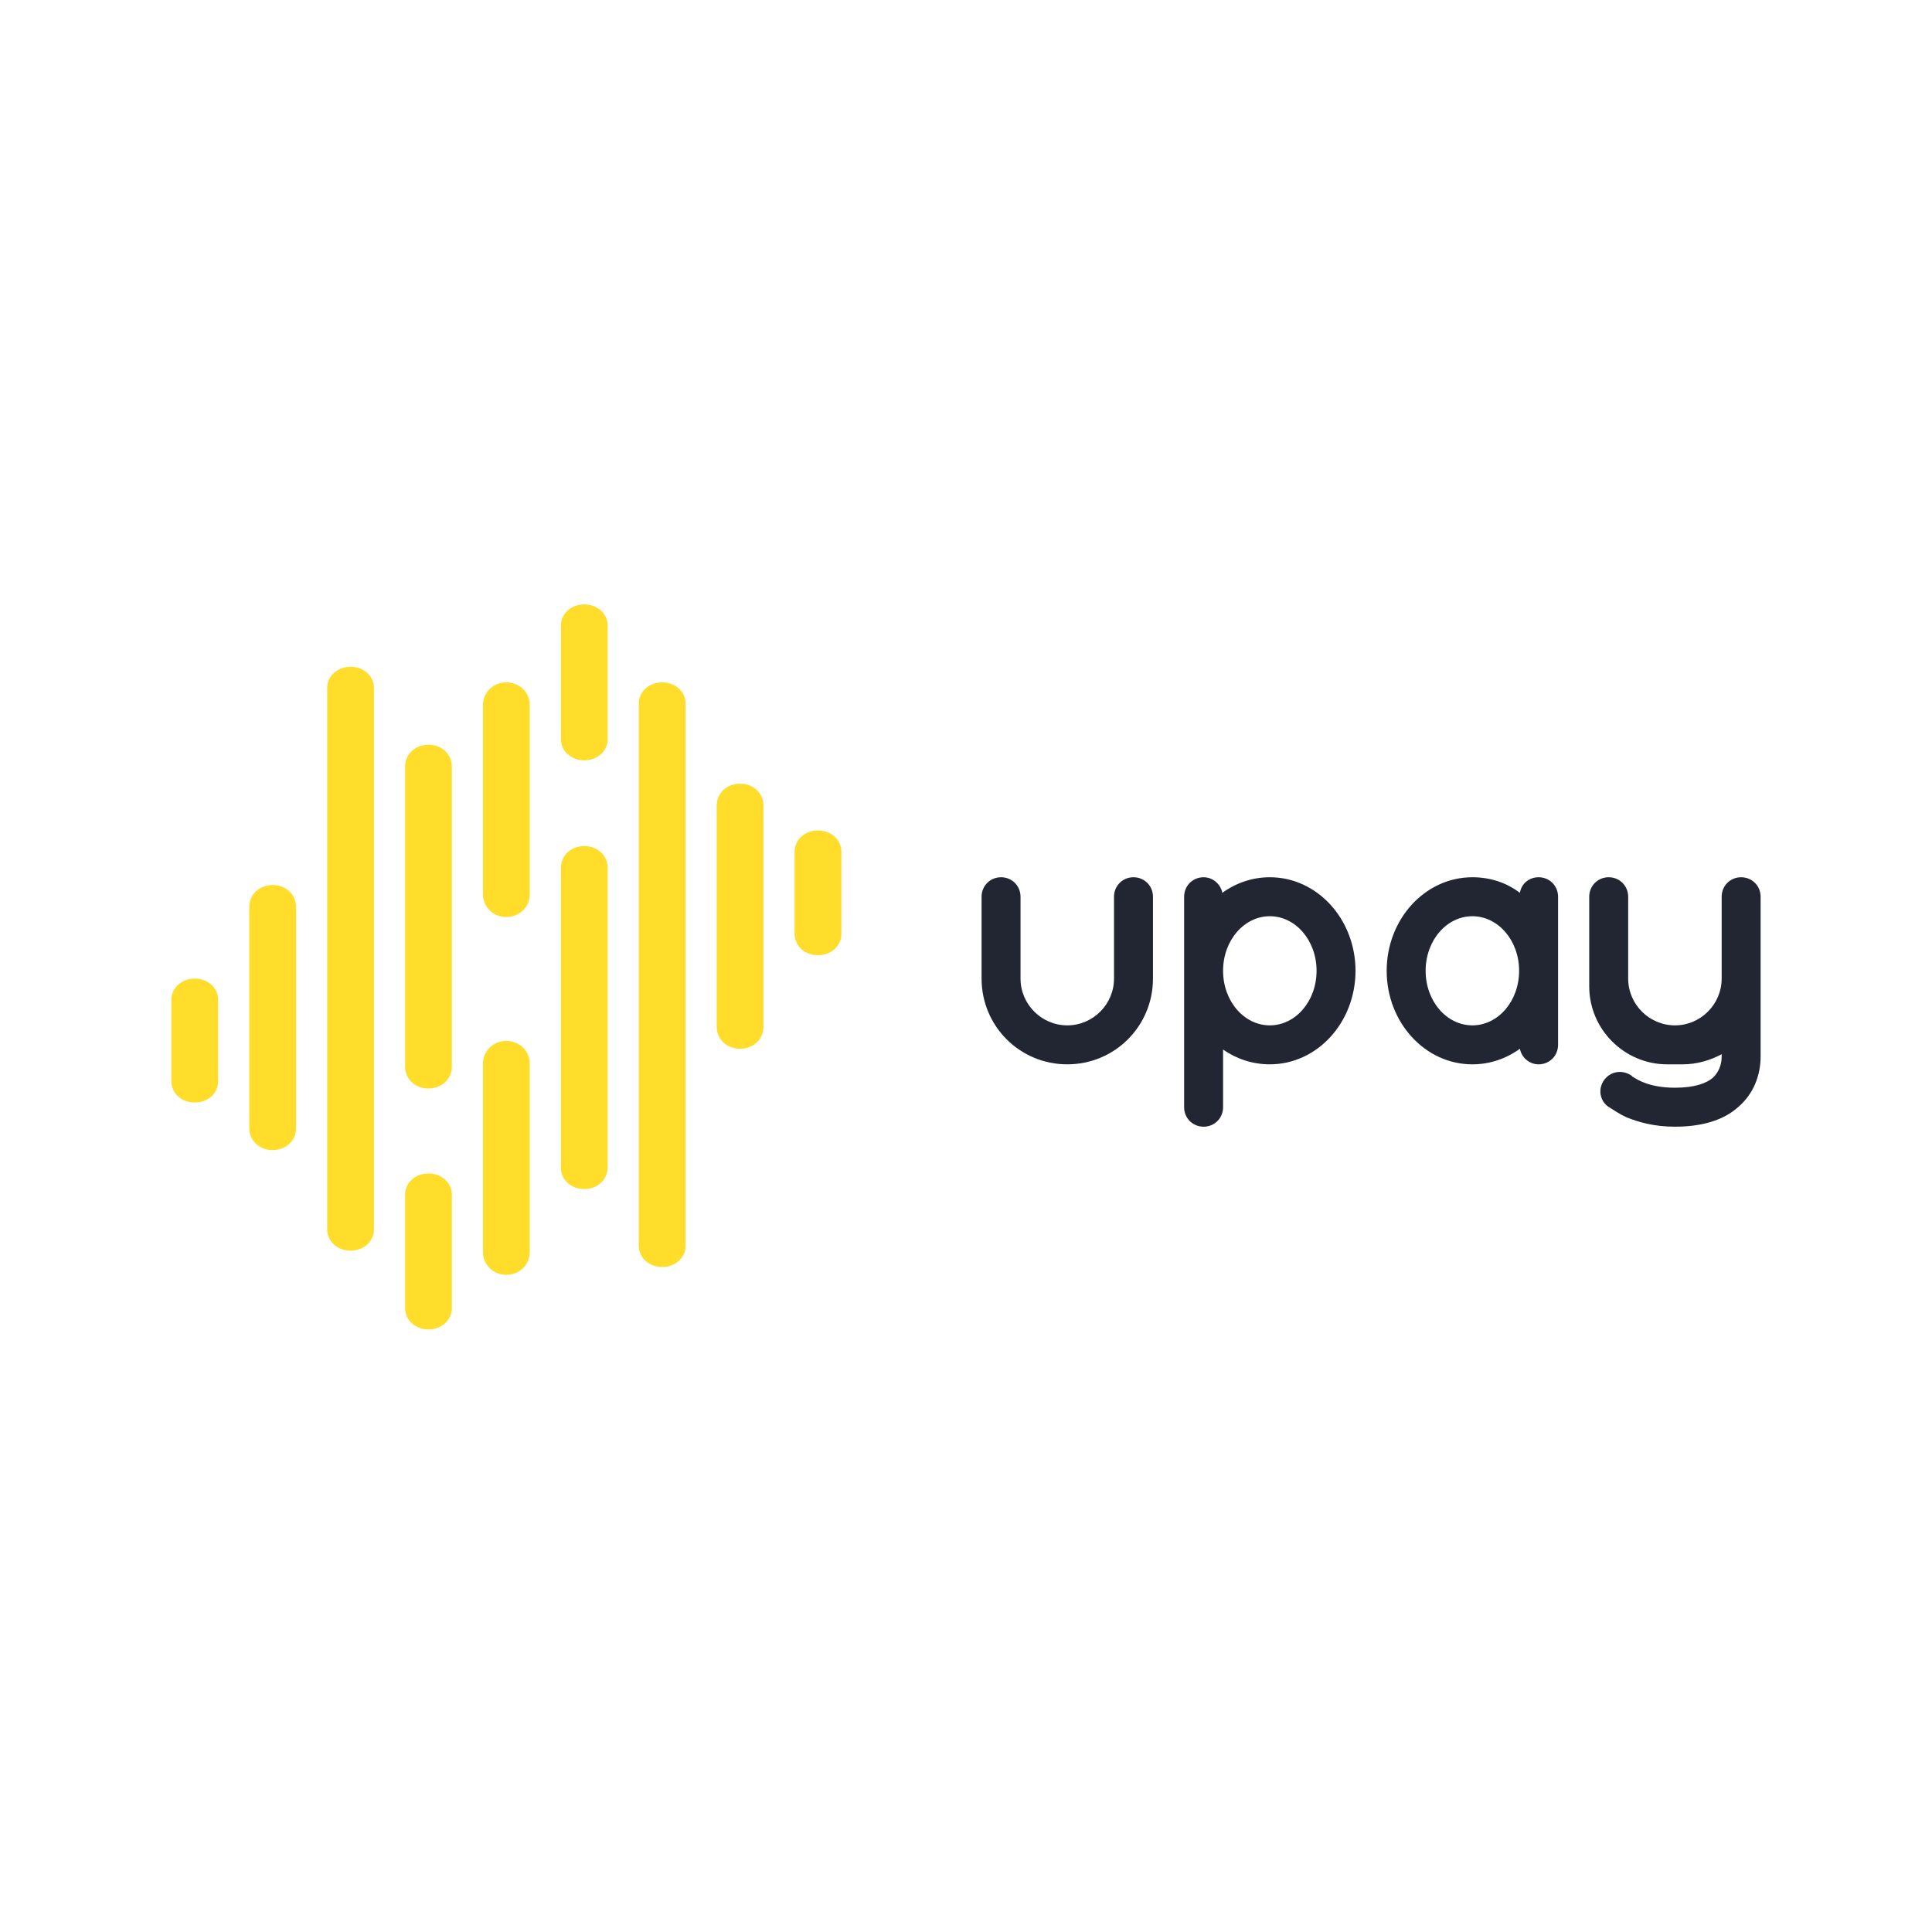 <?xml version="1.0" encoding="UTF-8"?> <svg xmlns="http://www.w3.org/2000/svg" width="1080" height="1080" viewBox="0 0 1080 1080" fill="none"> <path d="M326.613 337.869C319.21 337.869 313.549 343.098 313.549 349.634V413.256C313.549 419.793 319.21 425.022 326.613 425.022C334.016 425.022 339.678 419.793 339.678 413.256V349.634C339.678 343.098 334.016 337.869 326.613 337.869ZM195.968 372.73C188.565 372.73 182.903 377.959 182.903 384.496V687.353C182.903 693.89 188.565 699.119 195.968 699.119C203.371 699.119 209.032 693.89 209.032 687.353V384.496C209.032 377.959 203.371 372.73 195.968 372.73ZM139.355 506.946C139.355 499.974 145.016 494.745 152.42 494.745C159.823 494.745 165.484 499.974 165.484 506.946V630.704C165.484 637.676 159.823 642.905 152.42 642.905C145.016 642.905 139.355 637.676 139.355 630.704V506.946ZM108.871 547.036C101.468 547.036 95.807 552.266 95.807 558.802V604.558C95.807 611.094 101.468 616.323 108.871 616.323C116.274 616.323 121.936 611.094 121.936 604.558V558.802C121.936 552.266 116.274 547.036 108.871 547.036ZM239.516 743.131C246.92 743.131 252.581 737.902 252.581 731.366V667.744C252.581 661.207 246.92 655.978 239.516 655.978C232.113 655.978 226.452 661.207 226.452 667.744V731.366C226.452 737.902 232.113 743.131 239.516 743.131ZM226.452 428.508C226.452 421.536 232.113 416.307 239.516 416.307C246.92 416.307 252.581 421.536 252.581 428.508V596.278C252.581 603.25 246.92 608.48 239.516 608.48C232.113 608.48 226.452 603.25 226.452 596.278V428.508ZM470.323 522.198C470.323 528.734 464.661 533.963 457.258 533.963C449.855 533.963 444.194 528.734 444.194 522.198V476.007C444.194 469.47 449.855 464.241 457.258 464.241C464.661 464.241 470.323 469.47 470.323 476.007V522.198ZM413.71 586.255C421.113 586.255 426.774 581.026 426.774 574.054V450.296C426.774 443.324 421.113 438.095 413.71 438.095C406.307 438.095 400.645 443.324 400.645 450.296V574.054C400.645 581.026 406.307 586.255 413.71 586.255ZM383.226 696.504C383.226 703.041 377.565 708.27 370.161 708.27C362.758 708.27 357.097 703.041 357.097 696.504V393.211C357.097 386.674 362.758 381.445 370.161 381.445C377.565 381.445 383.226 386.674 383.226 393.211V696.504ZM326.613 664.693C334.016 664.693 339.678 659.464 339.678 652.492V485.158C339.678 478.185 334.016 472.956 326.613 472.956C319.21 472.956 313.549 478.185 313.549 485.158V652.928C313.549 659.464 319.21 664.693 326.613 664.693ZM296.129 699.991C296.129 706.963 290.468 712.628 283.065 712.628C275.661 712.628 270 706.963 270 699.991V594.535C270 587.563 275.661 581.898 283.065 581.898C290.468 581.898 296.129 587.563 296.129 594.535V699.991ZM283.065 381.445C275.661 381.445 270 387.11 270 394.082V499.974C270 506.946 275.661 512.611 283.065 512.611C290.468 512.611 296.129 506.946 296.129 499.974V394.082C296.129 387.11 290.468 381.445 283.065 381.445Z" fill="#FFDD2A"></path> <path d="M570.483 501.281C570.483 495.18 565.693 490.387 559.596 490.387C553.499 490.387 548.709 495.18 548.709 501.281V547.036C548.709 573.618 570.048 594.971 596.612 594.971C623.177 594.971 644.515 573.618 644.515 547.036V501.281C644.515 495.18 639.725 490.387 633.628 490.387C627.532 490.387 622.741 495.18 622.741 501.281V547.036C622.741 561.417 610.983 573.182 596.612 573.182C582.241 573.182 570.483 561.417 570.483 547.036V501.281Z" fill="#222633"></path> <path d="M709.839 490.387C700.258 490.387 691.113 493.437 683.274 499.102C682.403 494.309 678.048 490.387 672.823 490.387C666.726 490.387 661.936 495.18 661.936 501.281V618.938C661.936 625.039 666.726 629.832 672.823 629.832C678.919 629.832 683.71 625.039 683.71 618.938V586.691C691.113 591.92 700.258 594.971 709.839 594.971C736.403 594.971 757.742 571.439 757.742 542.679C757.742 513.918 736.403 490.387 709.839 490.387ZM709.839 573.182C695.468 573.182 683.71 559.674 683.71 542.679C683.71 525.684 695.468 512.175 709.839 512.175C724.21 512.175 735.968 525.684 735.968 542.679C735.968 559.674 724.21 573.182 709.839 573.182Z" fill="#222633"></path> <path d="M860.081 490.387C854.856 490.387 850.501 493.873 849.63 499.102C842.227 493.437 833.081 490.387 823.065 490.387C796.501 490.387 775.162 513.918 775.162 542.679C775.162 571.439 796.501 594.971 823.065 594.971C832.646 594.971 841.791 591.92 849.63 586.255C850.501 591.049 854.856 594.971 860.081 594.971C866.178 594.971 870.969 590.177 870.969 584.077V501.281C870.969 495.18 866.178 490.387 860.081 490.387ZM823.065 573.182C808.694 573.182 796.936 559.674 796.936 542.679C796.936 525.684 808.694 512.175 823.065 512.175C837.436 512.175 849.194 525.684 849.194 542.679C849.194 559.674 837.436 573.182 823.065 573.182Z" fill="#222633"></path> <path d="M910.161 501.281C910.161 495.18 905.371 490.387 899.274 490.387C893.177 490.387 888.387 495.18 888.387 501.281V551.394C888.387 575.361 907.983 594.971 931.935 594.971H940.645C948.483 594.971 955.887 592.792 962.419 589.306V590.613C962.419 595.407 960.677 599.328 957.629 602.379C954.145 605.429 947.613 608.044 936.29 608.044C922.354 608.044 915.387 603.686 912.774 601.943C912.774 601.943 912.338 601.943 912.338 601.507C907.548 598.021 901.016 598.457 897.096 603.25C893.177 608.044 894.048 615.016 898.838 618.502C902.322 620.681 905.371 622.86 909.29 624.603C915.822 627.218 924.532 629.832 936.29 629.832C951.096 629.832 963.29 626.346 971.564 618.938C980.274 611.53 984.193 601.072 984.193 590.613V551.394V501.281C984.193 495.18 979.403 490.387 973.306 490.387C967.209 490.387 962.419 495.18 962.419 501.281V547.036C962.419 561.417 950.661 573.182 936.29 573.182C921.919 573.182 910.161 561.417 910.161 547.036V501.281Z" fill="#222633"></path> </svg> 